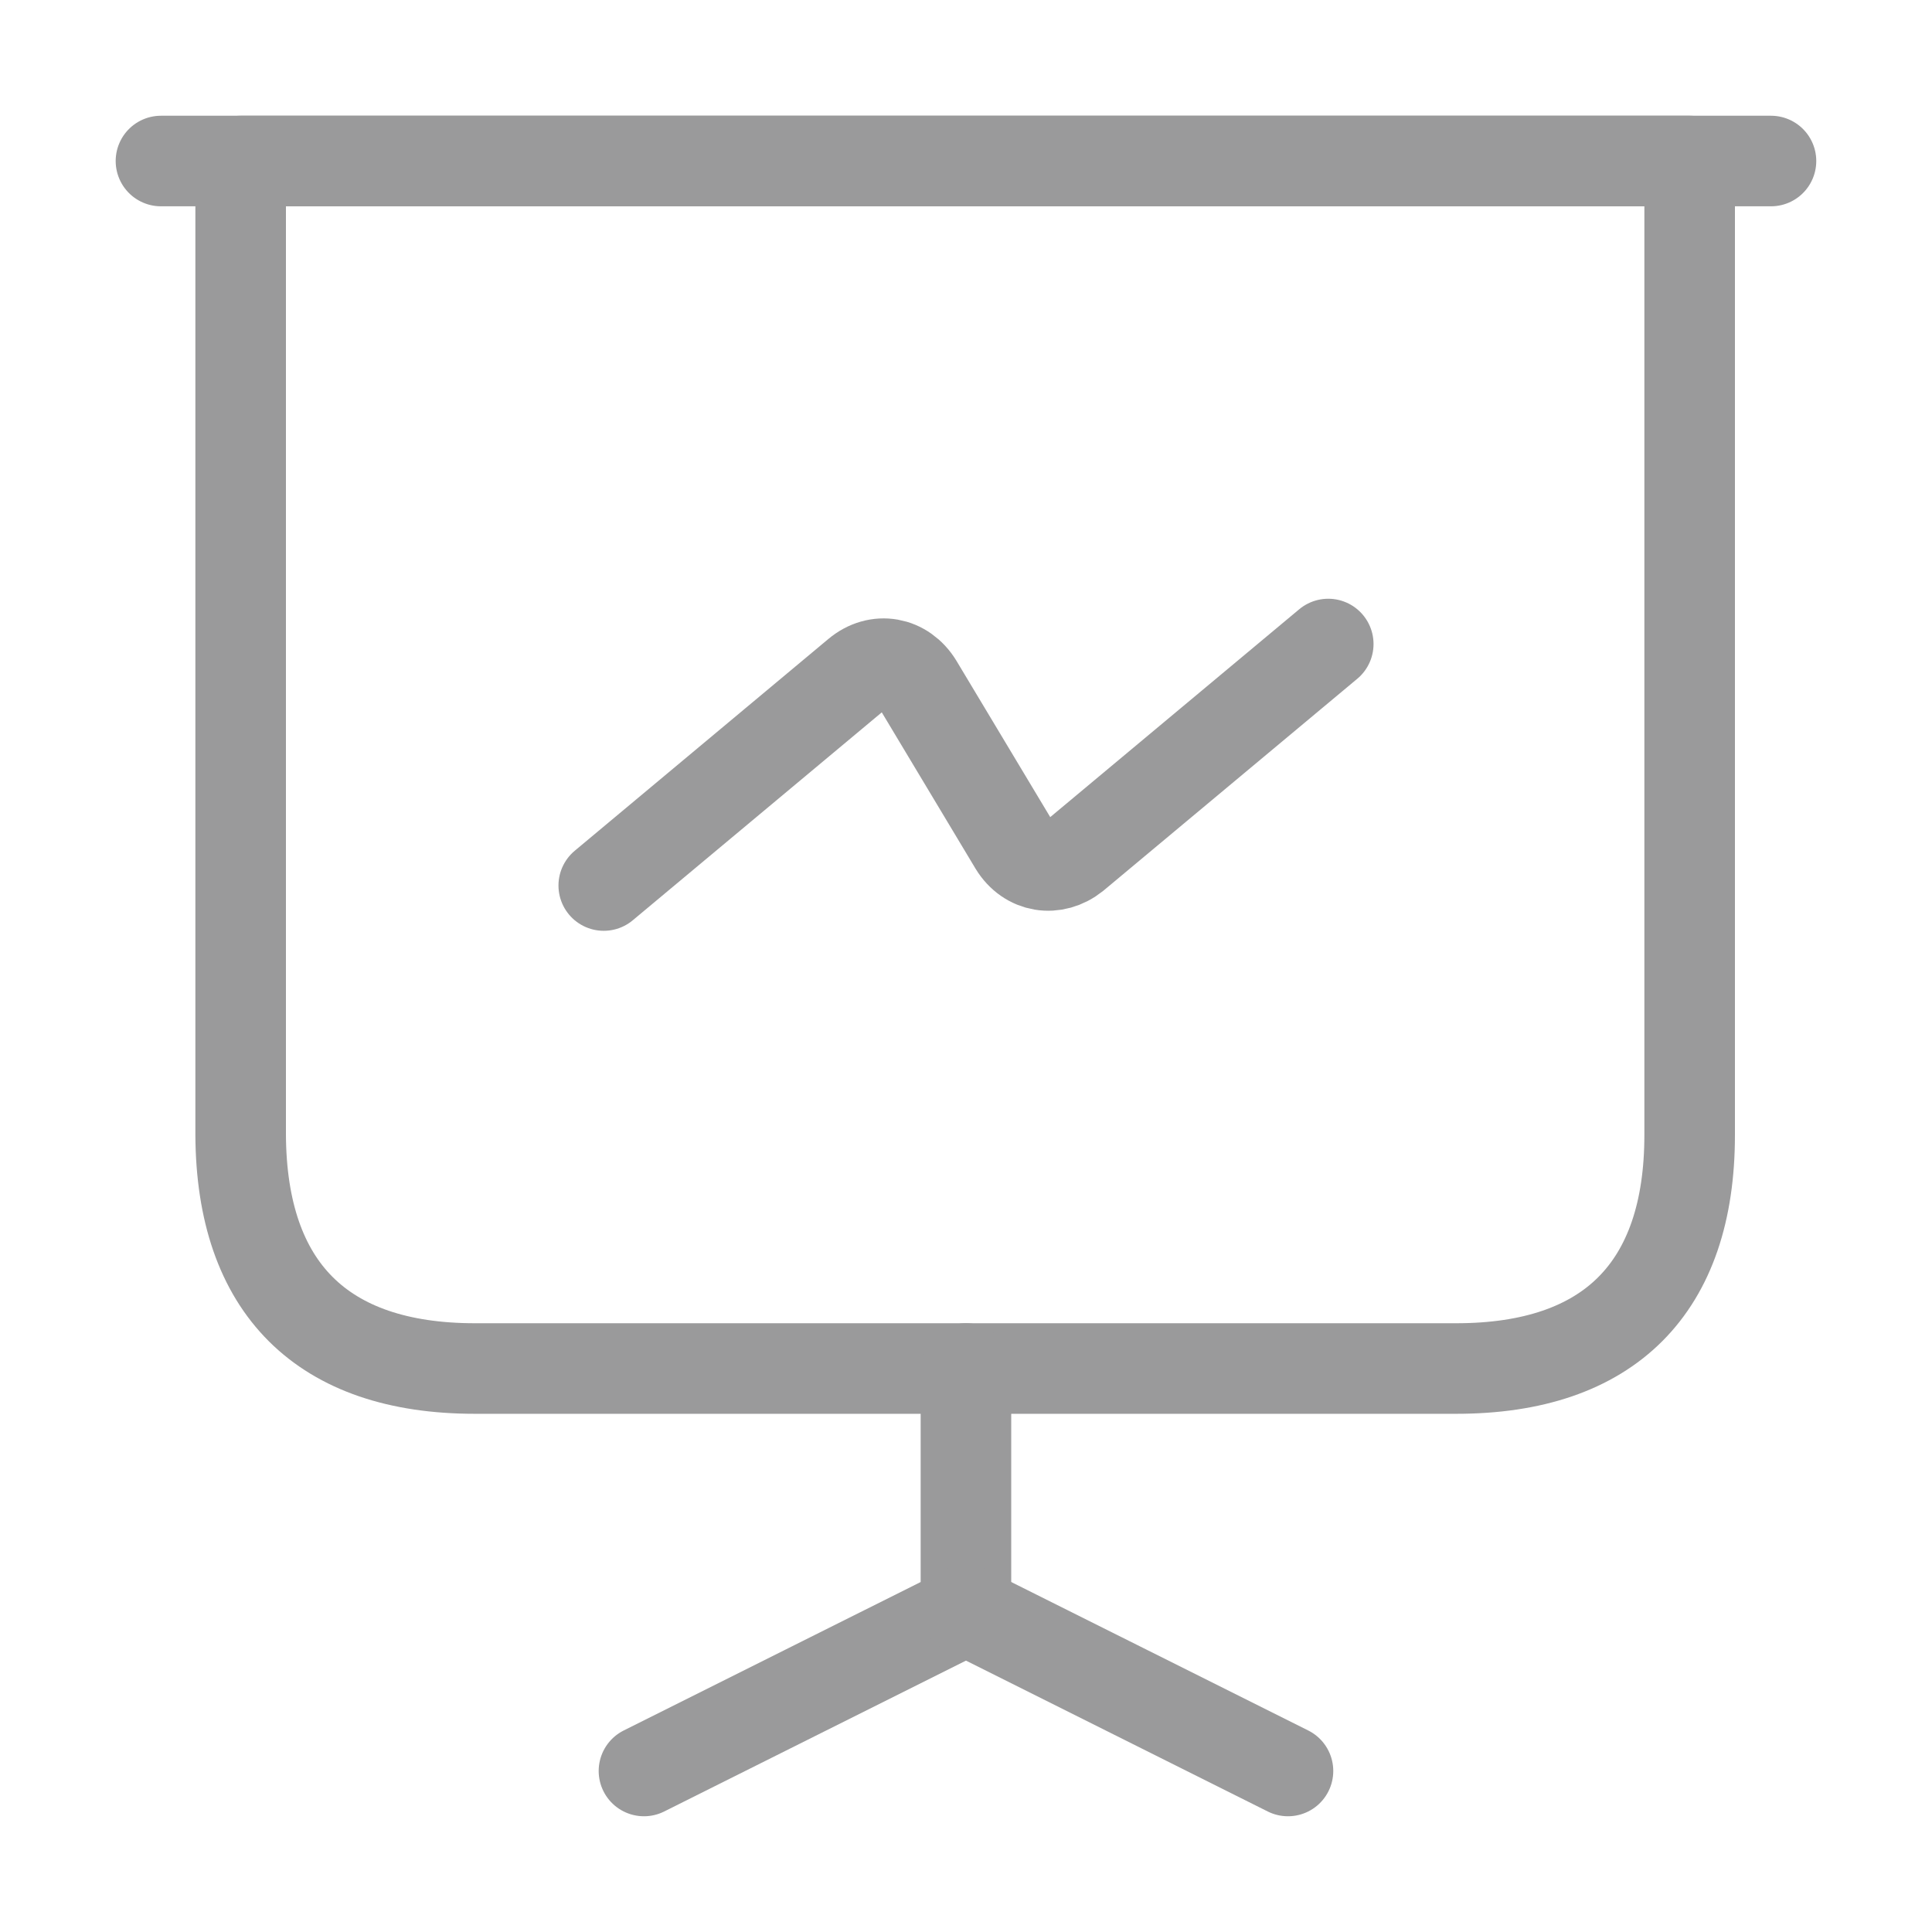 <svg width="32" height="32" viewBox="0 0 32 32" fill="none" xmlns="http://www.w3.org/2000/svg">
<path d="M7.866 22.667H24.12C26.653 22.667 27.986 21.333 27.986 18.8V2.667H3.986V18.8C4 21.333 5.333 22.667 7.866 22.667Z" stroke="#9A9A9B" stroke-width="1.5" stroke-miterlimit="10" stroke-linecap="round" stroke-linejoin="round"/>
<path d="M2.666 2.667H29.333" stroke="#9A9A9B" stroke-width="1.5" stroke-miterlimit="10" stroke-linecap="round" stroke-linejoin="round"/>
<path d="M10.666 29.333L15.999 26.667V22.667" stroke="#9A9A9B" stroke-width="1.5" stroke-miterlimit="10" stroke-linecap="round" stroke-linejoin="round"/>
<path d="M21.333 29.333L16 26.667" stroke="#9A9A9B" stroke-width="1.5" stroke-miterlimit="10" stroke-linecap="round" stroke-linejoin="round"/>
<path d="M10 14.667L14.2 11.16C14.533 10.88 14.973 10.96 15.2 11.333L16.8 14C17.027 14.373 17.467 14.44 17.8 14.173L22 10.667" stroke="#9A9A9B" stroke-width="1.5" stroke-miterlimit="10" stroke-linecap="round" stroke-linejoin="round"/>
</svg>
